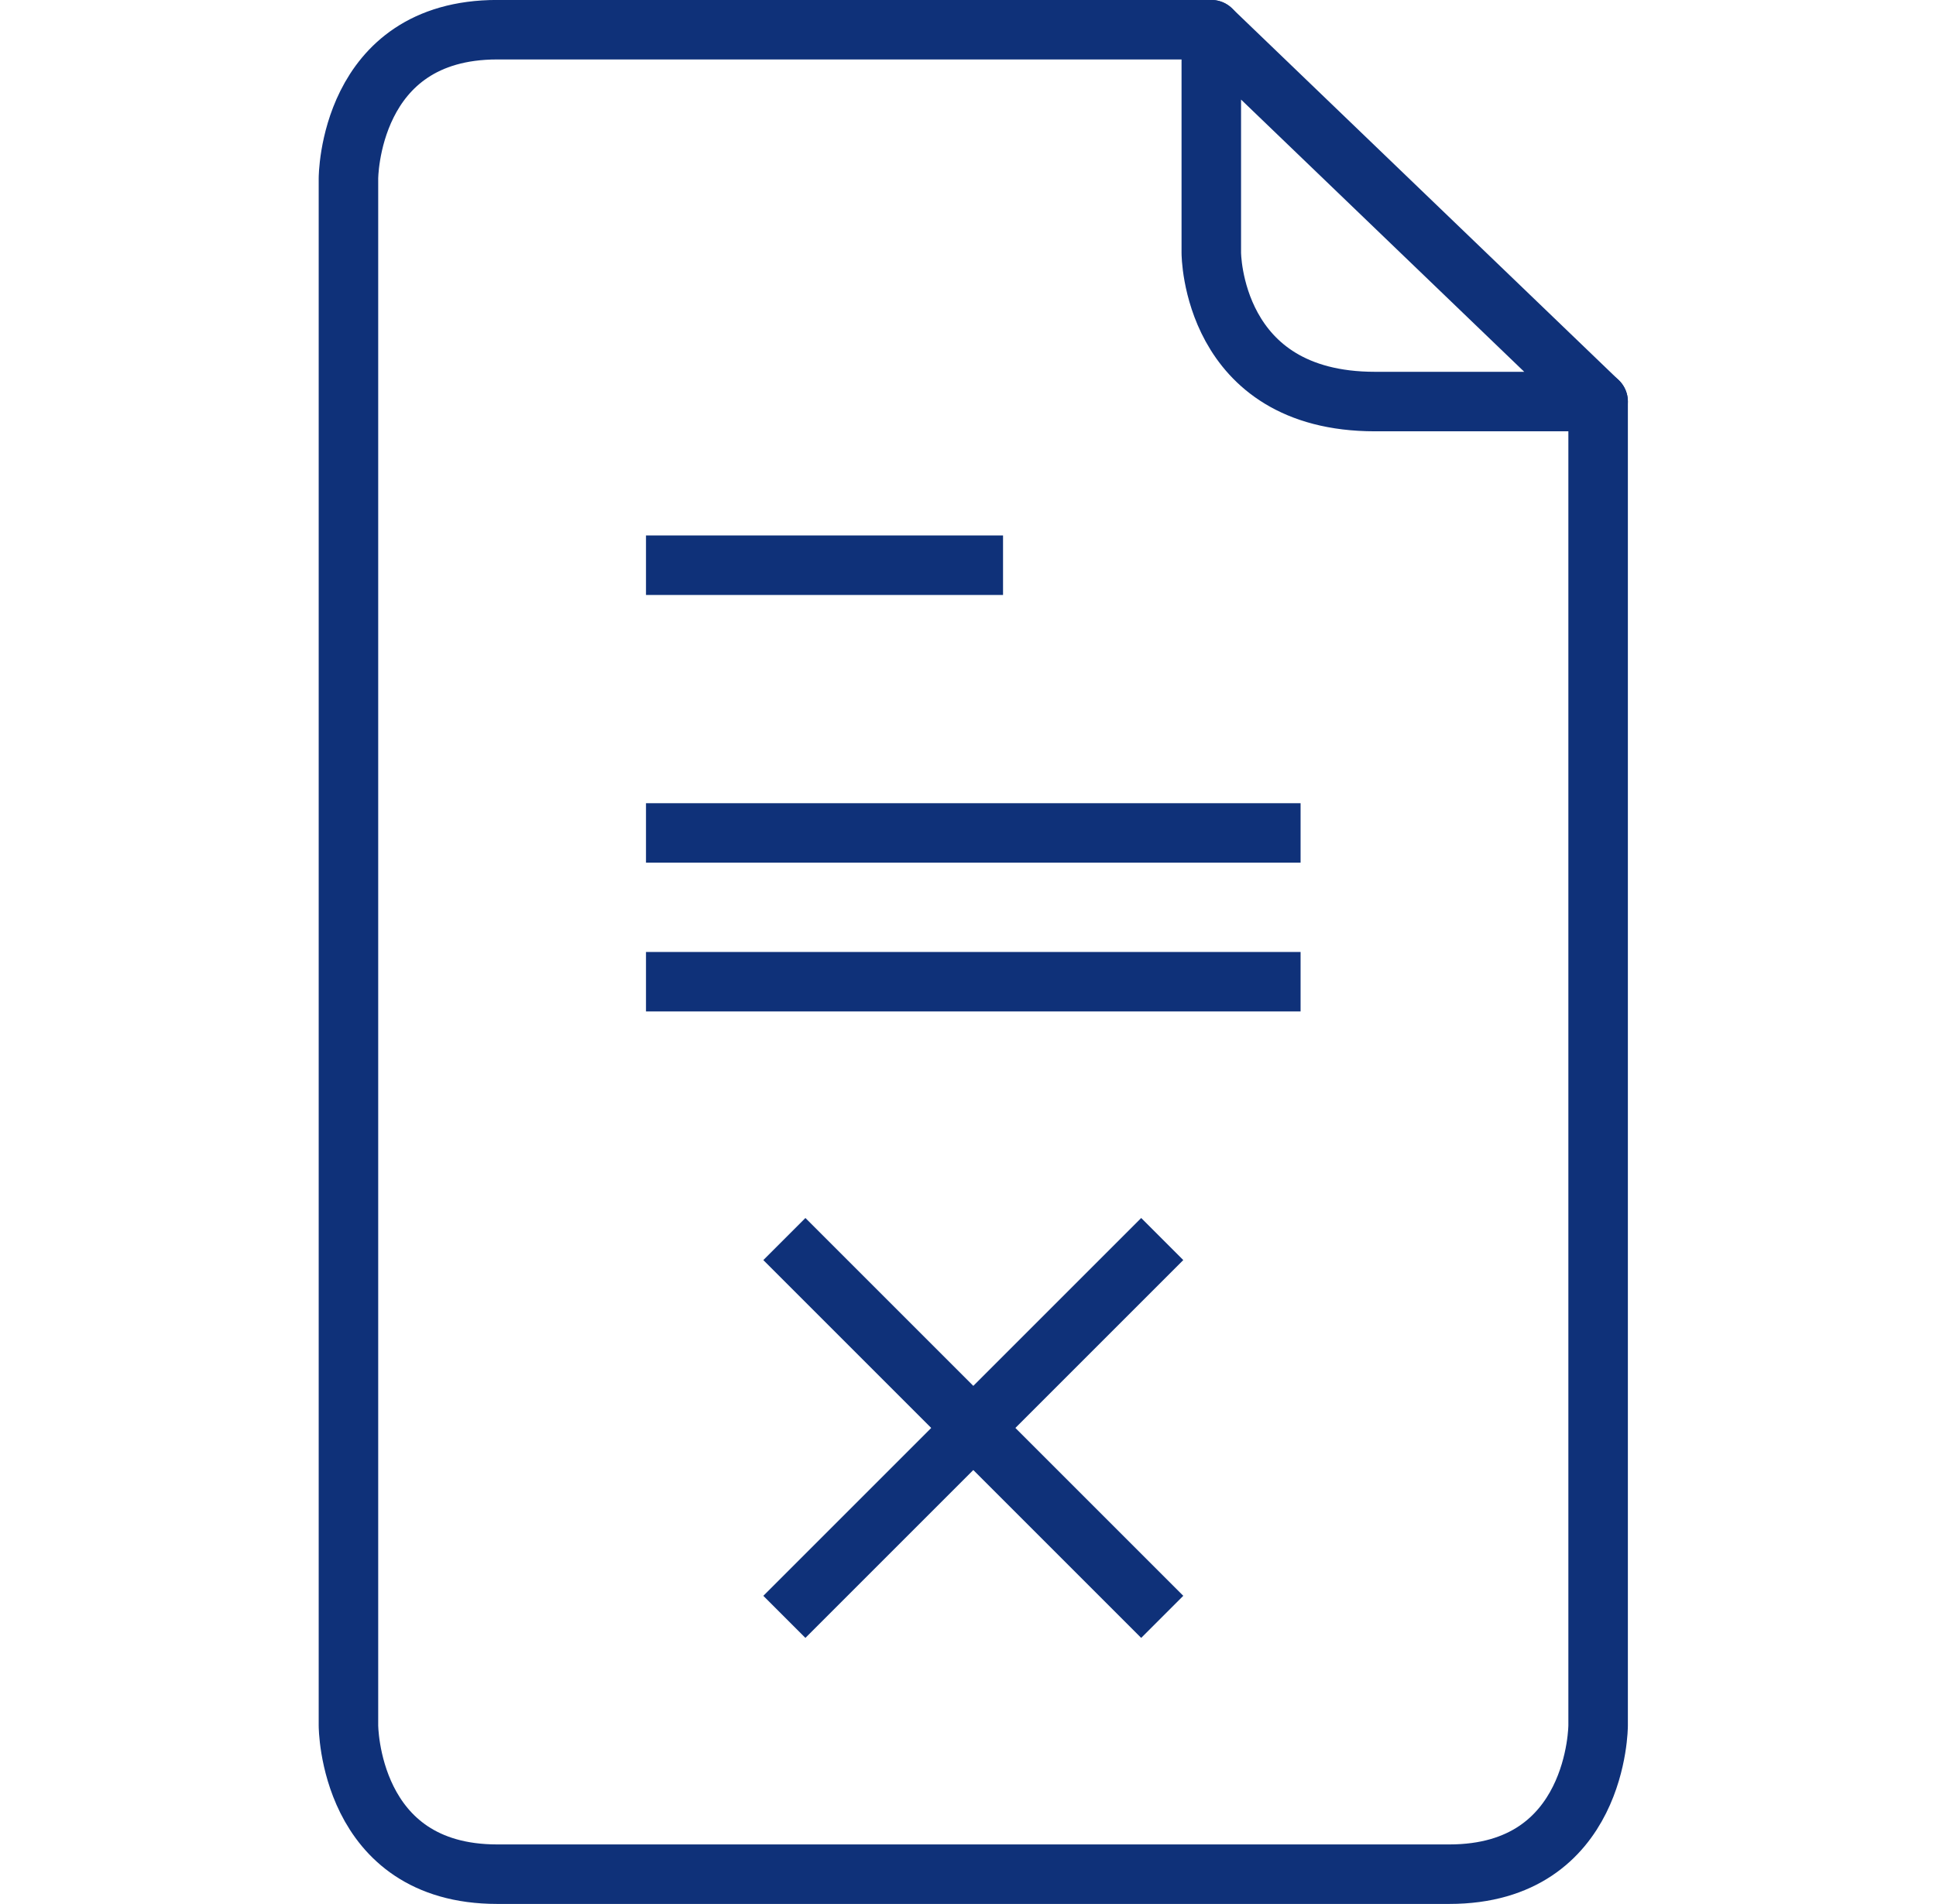<svg xmlns="http://www.w3.org/2000/svg" width="61" height="60" viewBox="0 0 61 60" fill="none"><g clip-path="url(#clip0_9237_14728)"><path d="M50.354 12.654V54.373C50.354 54.373 50.354 59.06 45.666 59.06H15.666C10.979 59.06 10.979 54.373 10.979 54.373V5.623C10.979 5.623 10.979 0.936 15.666 0.936H38.166" stroke="#0F3179" stroke-width="1.875" stroke-miterlimit="10" stroke-linecap="round" stroke-linejoin="round"></path><path d="M50.354 12.654H43.323C38.166 12.654 38.166 7.967 38.166 7.967V0.936L50.354 12.654Z" stroke="#0F3179" stroke-width="1.875" stroke-miterlimit="10" stroke-linecap="round" stroke-linejoin="round"></path><path d="M31.604 17.811H20.354" stroke="#0F3179" stroke-width="1.875" stroke-miterlimit="10" stroke-linejoin="round"></path><path d="M40.979 26.248H20.354" stroke="#0F3179" stroke-width="1.875" stroke-miterlimit="10" stroke-linejoin="round"></path><path d="M40.979 30.936H20.354" stroke="#0F3179" stroke-width="1.875" stroke-miterlimit="10" stroke-linejoin="round"></path><path d="M36.62 50.951L24.714 39.045" stroke="#0F3179" stroke-width="1.875" stroke-miterlimit="10" stroke-linejoin="round"></path><path d="M36.62 39.045L24.714 50.951" stroke="#0F3179" stroke-width="1.875" stroke-miterlimit="10" stroke-linejoin="round"></path></g><defs><clipPath id="clip0_9237_14728"><rect width="60" height="60" fill="white" transform="translate(0.667)"></rect></clipPath></defs></svg>